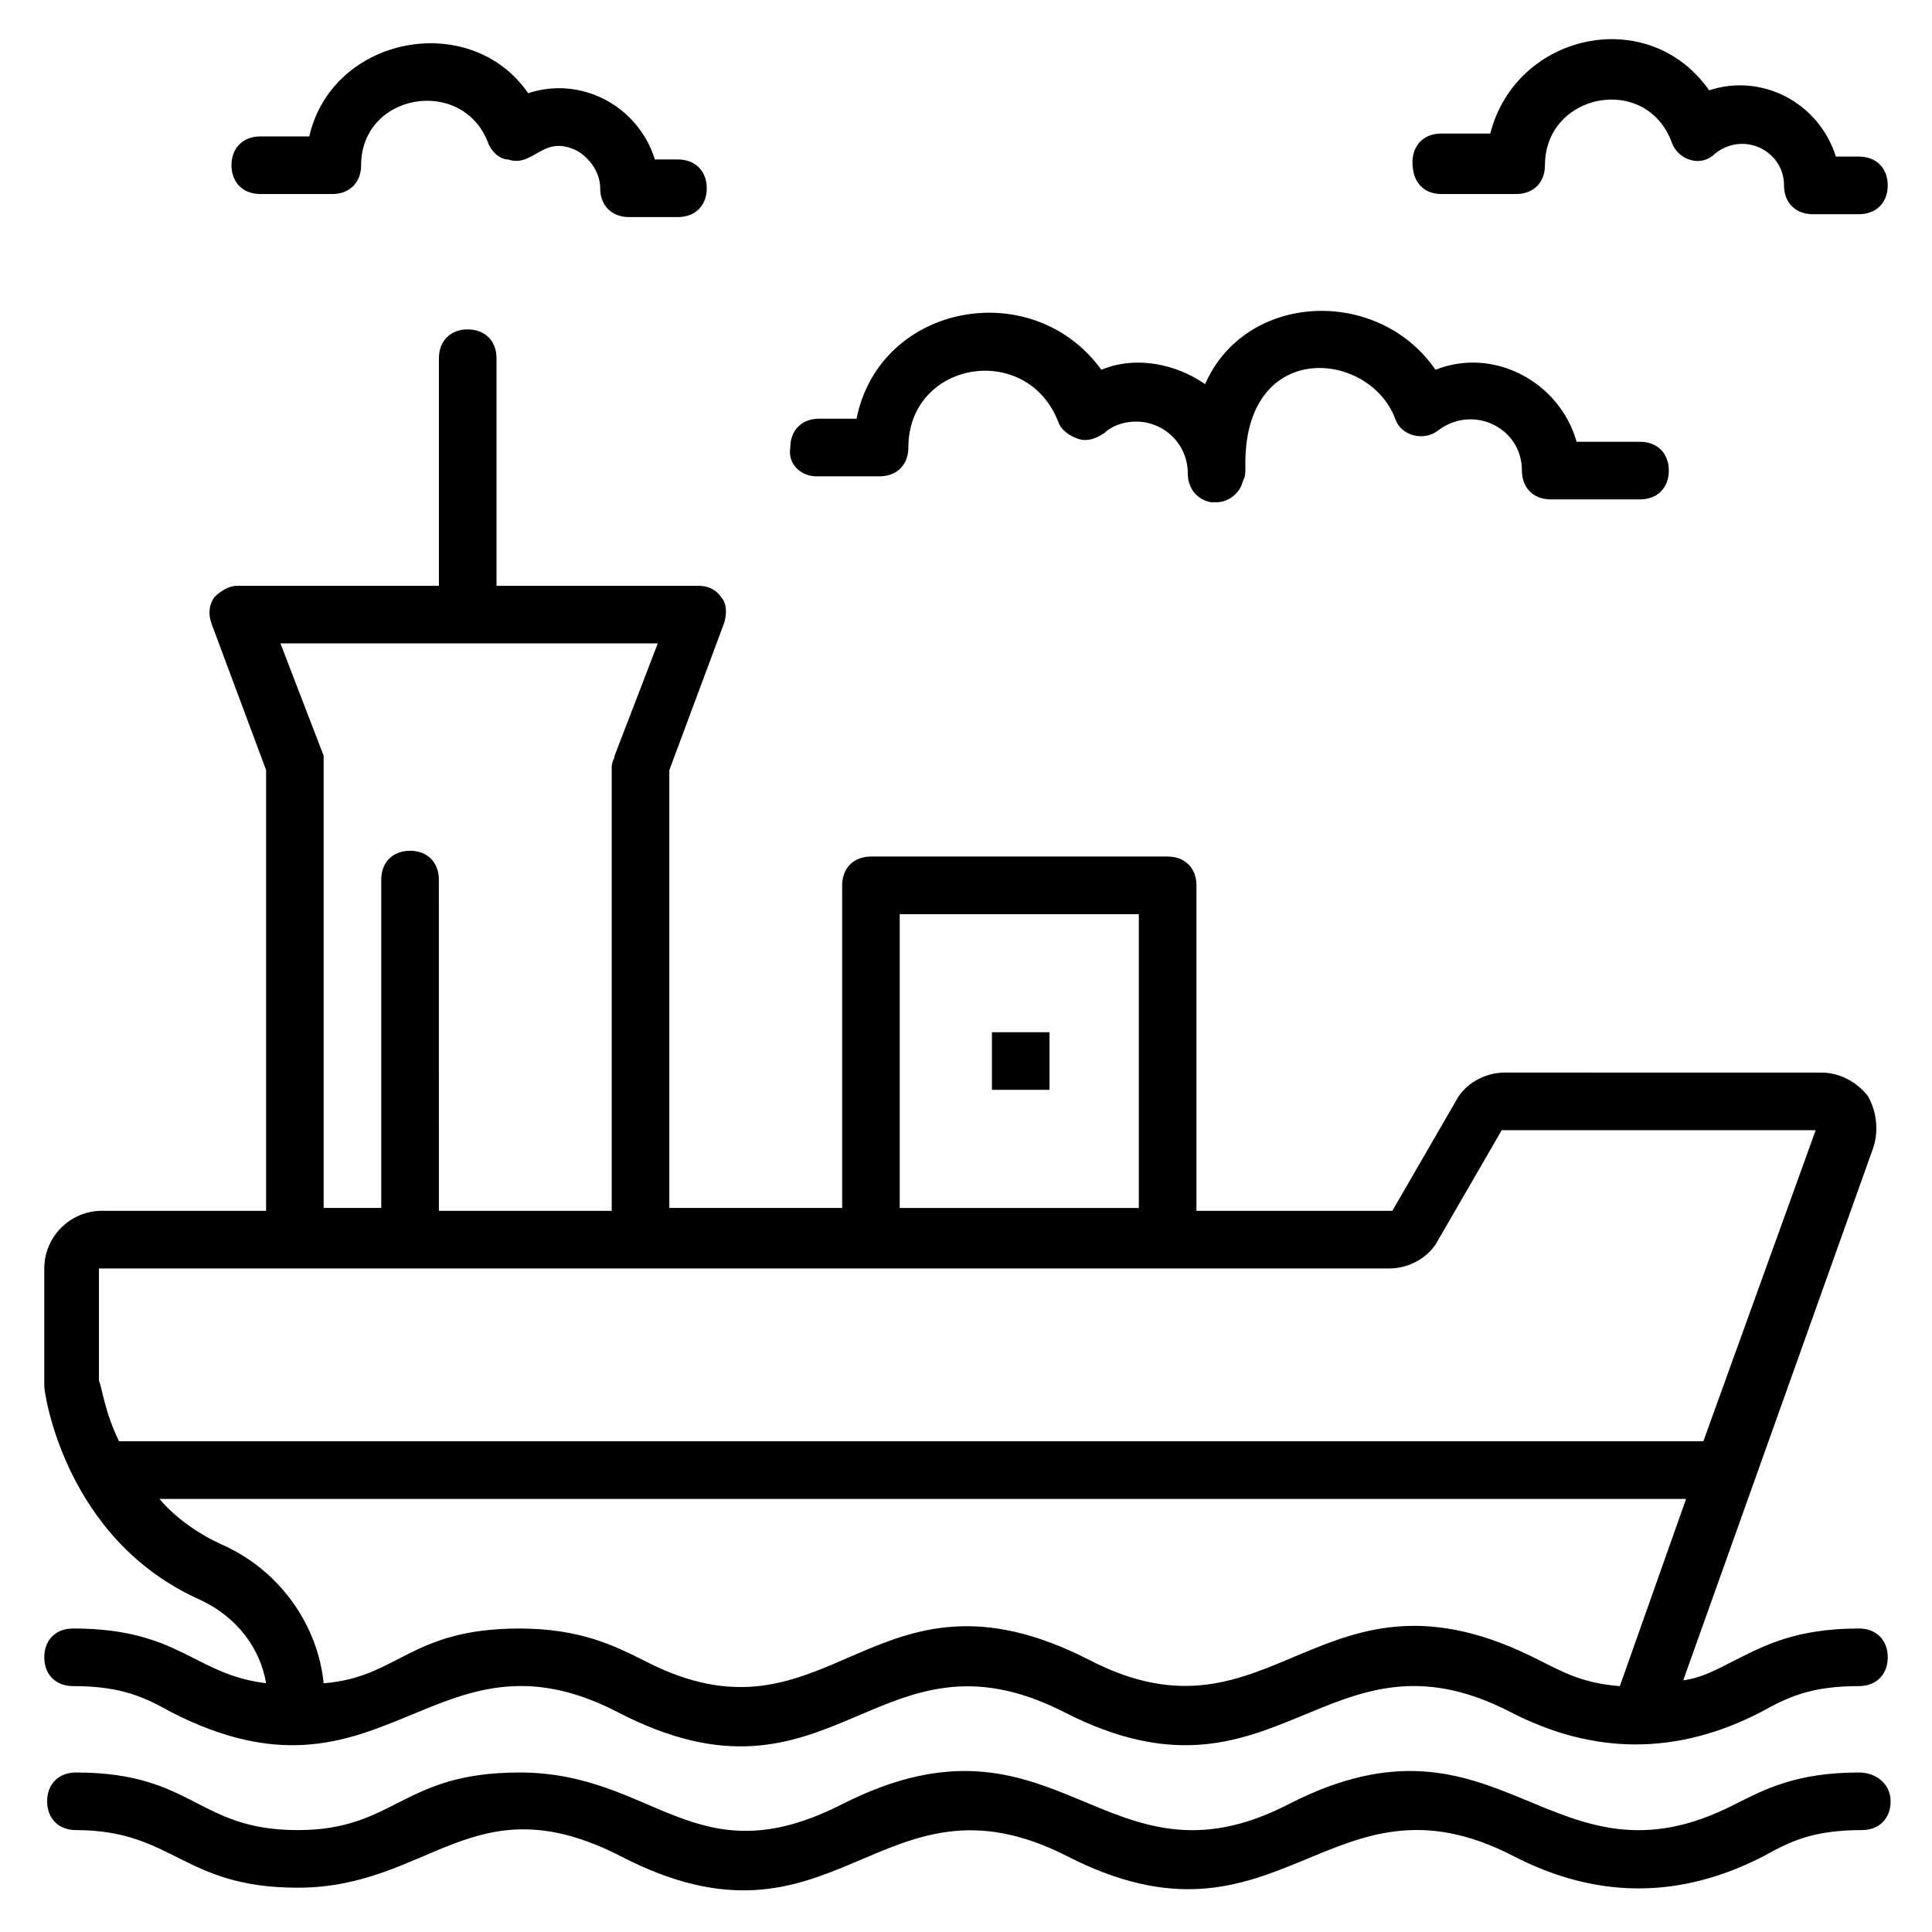 <?xml version="1.0" encoding="UTF-8"?>
<!-- Uploaded to: ICON Repo, www.svgrepo.com, Generator: ICON Repo Mixer Tools -->
<svg fill="#000000" width="800px" height="800px" version="1.1" viewBox="144 144 512 512" xmlns="http://www.w3.org/2000/svg">
 <g>
  <path d="m212.98 195.42h19.086c4.582 0 7.633-3.055 7.633-7.633 0-19.082 26.719-23.664 33.586-6.106 0.766 2.289 3.055 4.578 5.344 4.578 6.871 2.289 9.16-6.871 18.32-2.289 3.816 2.289 6.109 6.106 6.109 9.922 0 4.582 3.055 7.633 7.633 7.633h12.977c4.582 0 7.633-3.055 7.633-7.633 0-4.582-3.055-7.633-7.633-7.633h-6.106c-4.582-14.504-19.848-22.137-33.586-17.559-15.266-22.137-51.906-15.266-58.016 11.449l-12.98 0.004c-4.582 0-7.633 3.055-7.633 7.633 0 4.578 3.055 7.633 7.633 7.633z"/>
  <path d="m525.95 195.42h19.848c4.582 0 7.633-3.055 7.633-7.633 0-19.082 26.719-24.426 33.586-6.106 1.527 4.582 7.633 6.871 11.449 3.055 7.633-6.106 18.32-0.762 18.32 8.398 0 4.582 3.055 7.633 7.633 7.633l12.219-0.004c4.582 0 7.633-3.055 7.633-7.633 0-4.582-3.055-7.633-7.633-7.633h-6.106c-4.582-14.504-19.848-22.137-33.586-17.559-16.031-22.902-51.145-15.266-58.016 11.449h-12.977c-4.582 0-7.633 3.055-7.633 7.633-0.004 5.344 3.051 8.398 7.629 8.398z"/>
  <path d="m360.3 270.23h16.793c4.582 0 7.633-3.055 7.633-7.633 0-22.902 31.297-28.242 39.695-6.871 0.762 2.289 3.055 3.816 5.344 4.582 2.289 0.762 4.582 0 6.871-1.527 1.527-1.527 4.582-3.055 8.398-3.055 7.633 0 13.742 6.106 13.742 13.742 0 3.816 2.289 6.871 6.106 7.633h1.527c3.055 0 6.106-2.289 6.871-5.344 0.762-1.527 0.762-2.289 0.762-3.816-0.762-34.352 32.824-31.297 39.695-12.977 1.527 4.582 7.633 6.106 11.449 3.055 9.16-6.871 22.137-0.762 22.137 10.688 0 4.582 3.055 7.633 7.633 7.633h23.664c4.582 0 7.633-3.055 7.633-7.633 0-4.582-3.055-7.633-7.633-7.633h-16.793c-4.582-16.031-22.137-25.191-37.402-19.082-15.266-22.137-50.383-20.609-61.066 3.816-7.633-5.344-18.32-7.633-27.48-3.816-18.328-25.195-58.785-17.562-64.891 12.969h-9.922c-4.582 0-7.633 3.055-7.633 7.633-0.766 4.582 3.051 7.637 6.867 7.637z"/>
  <path d="m636.64 575.57c-16.793 0-25.191 4.582-32.824 8.398-4.582 2.289-8.398 4.582-13.742 5.344l50.383-141.22c1.527-4.582 0.762-9.922-1.527-13.742-3.055-3.816-7.633-6.106-12.215-6.106l-83.965-0.004c-5.344 0-10.688 3.055-12.977 7.633l-16.793 29.008h-51.91v-86.258c0-4.582-3.055-7.633-7.633-7.633h-78.625c-4.582 0-7.633 3.055-7.633 7.633v85.496h-45.801v-116.03l14.504-38.93c0.762-2.289 0.762-5.344-0.762-6.871-1.527-2.289-3.816-3.055-6.106-3.055h-53.434v-60.305c0-4.582-3.055-7.633-7.633-7.633-4.582 0-7.633 3.055-7.633 7.633v60.305h-53.434c-2.289 0-4.582 1.527-6.106 3.055-1.527 2.289-1.527 4.582-0.762 6.871l14.504 38.93v116.79h-43.52c-8.398 0-15.266 6.871-15.266 15.266v30.535 0.762c0 1.527 5.344 40.457 41.223 56.488 9.922 4.582 16.031 12.977 17.559 22.137-19.09-2.289-22.906-14.5-51.152-14.5-4.582 0-7.633 3.055-7.633 7.633 0 4.582 3.055 7.633 7.633 7.633 12.977 0 19.082 3.055 25.953 6.871 56.488 29.008 69.465-25.191 118.32 0 57.25 29.77 68.703-25.191 118.32 0 56.488 29.008 69.465-25.191 118.32 0 22.137 11.449 44.273 11.449 66.41 0 6.871-3.816 12.977-6.871 25.953-6.871 4.582 0 7.633-3.055 7.633-7.633 0-4.582-3.055-7.633-7.633-7.633zm-254.2-189.31h63.359v77.863h-63.359zm-152.67-41.984-11.449-29.77h100l-11.449 29.77c0 0.762-0.762 1.527-0.762 3.055v117.55h-45.801l-0.008-87.785c0-4.582-3.055-7.633-7.633-7.633-4.582 0-7.633 3.055-7.633 7.633v87.023h-15.266v-117.56-2.289zm-58.777 135.88h341.21c5.344 0 10.688-3.055 12.977-7.633l16.793-29.008h83.203l-29.77 82.441h-419.84c-3.816-7.633-4.582-14.504-5.344-16.031v-29.77zm261.83 103.82c-58.016-29.77-68.703 25.953-118.32 0-7.633-3.816-16.793-8.398-32.824-8.398-29.008 0-32.062 12.977-51.906 14.504-1.527-15.266-11.449-29.77-26.719-36.641-6.871-3.055-12.977-7.633-16.793-12.215h404.57l-17.559 49.617c-9.922-0.762-15.266-3.816-21.375-6.871-58.012-29.766-70.227 25.195-119.08 0.004z"/>
  <path d="m636.64 613.73c-16.793 0-25.191 4.582-32.824 8.398-48.855 25.191-61.832-29.008-118.32 0-48.855 25.191-61.066-29.008-118.32 0-38.93 19.848-49.617-8.398-85.496-8.398-31.297 0-32.824 15.266-58.777 15.266-26.719 0-27.48-15.266-58.777-15.266-4.582 0-7.633 3.055-7.633 7.633 0 4.582 3.055 7.633 7.633 7.633 25.953 0 28.242 15.266 58.777 15.266 35.113 0 46.562-28.242 85.496-8.398 57.25 29.77 68.703-25.191 118.32 0 56.488 29.008 69.465-25.191 118.32 0 22.137 11.449 44.273 11.449 66.41 0 6.871-3.816 12.977-6.871 25.953-6.871 4.582 0 7.633-3.055 7.633-7.633 0-4.574-3.816-7.629-8.395-7.629z"/>
  <path d="m406.87 417.55h15.266v15.266h-15.266z"/>
 </g>
</svg>